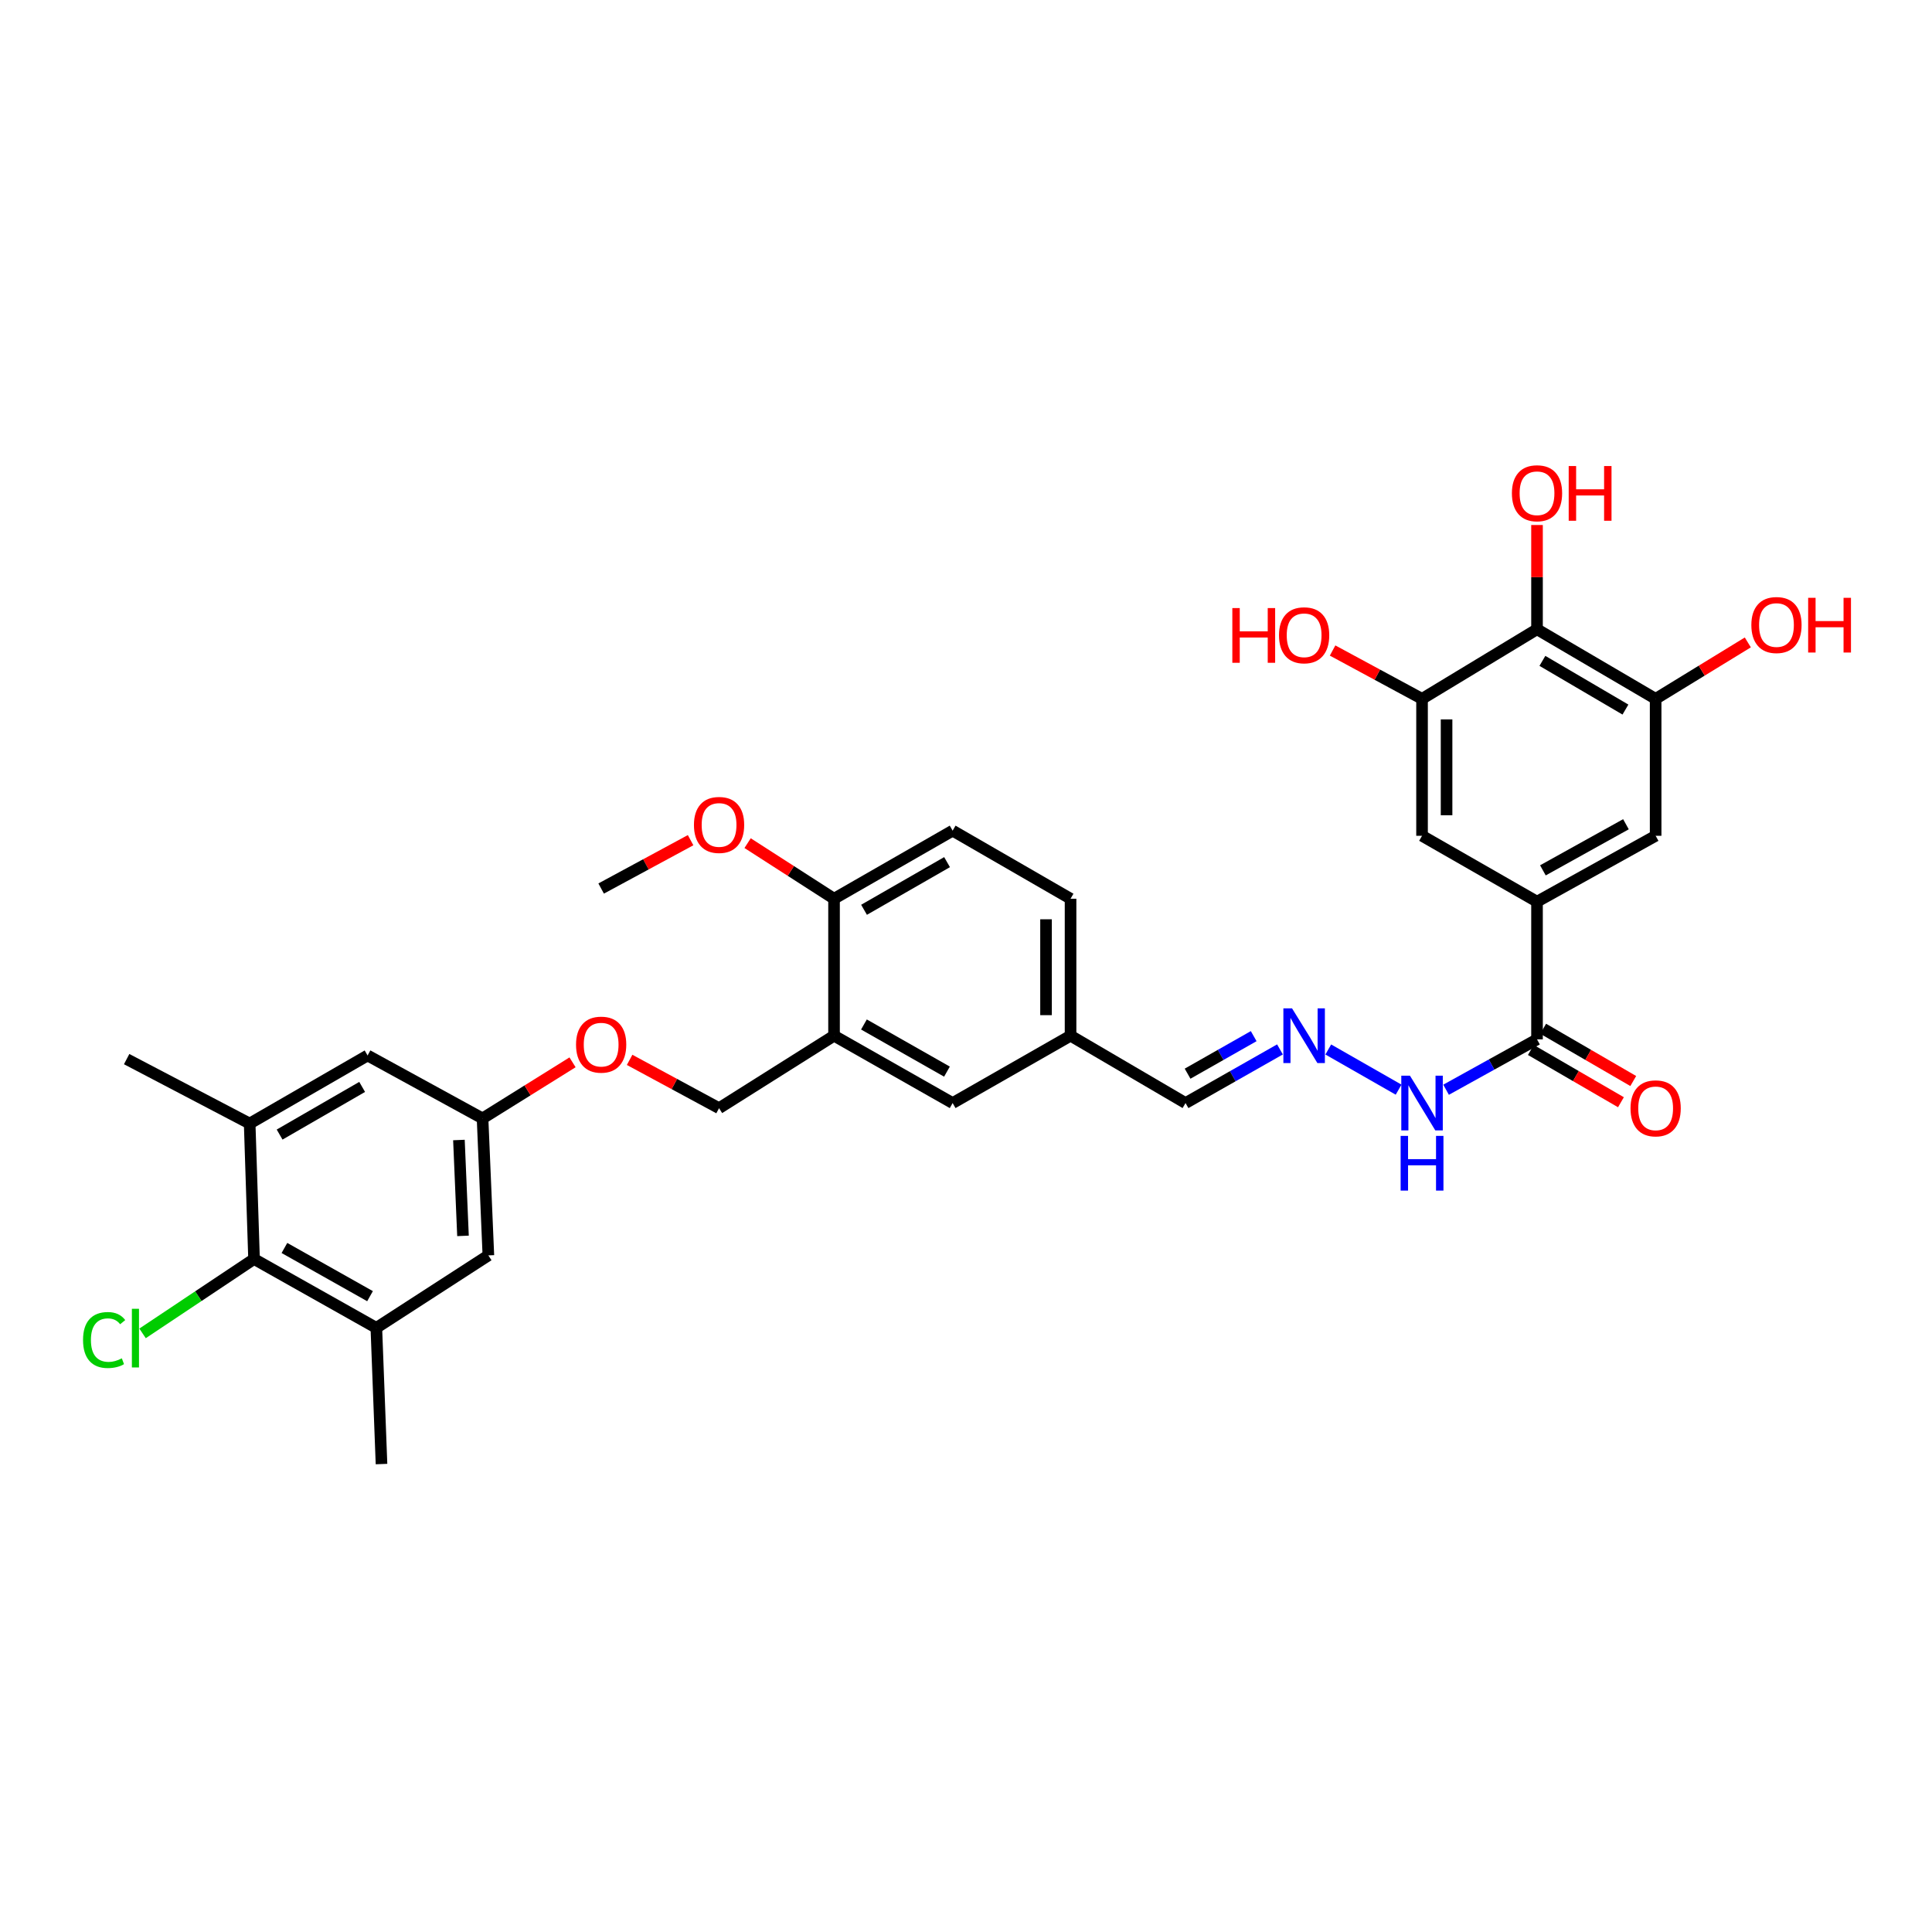<?xml version='1.0' encoding='iso-8859-1'?>
<svg version='1.1' baseProfile='full'
              xmlns='http://www.w3.org/2000/svg'
                      xmlns:rdkit='http://www.rdkit.org/xml'
                      xmlns:xlink='http://www.w3.org/1999/xlink'
                  xml:space='preserve'
width='1000px' height='1000px' viewBox='0 0 1000 1000'>
<!-- END OF HEADER -->
<rect style='opacity:1.0;fill:#FFFFFF;stroke:none' width='1000' height='1000' x='0' y='0'> </rect>
<path class='bond-1' d='M 795.557,325.713 L 856.957,361.727' style='fill:none;fill-rule:evenodd;stroke:#000000;stroke-width:6px;stroke-linecap:butt;stroke-linejoin:miter;stroke-opacity:1' />
<path class='bond-1' d='M 798.345,342.064 L 841.325,367.274' style='fill:none;fill-rule:evenodd;stroke:#000000;stroke-width:6px;stroke-linecap:butt;stroke-linejoin:miter;stroke-opacity:1' />
<path class='bond-2' d='M 795.557,325.713 L 736.047,361.727' style='fill:none;fill-rule:evenodd;stroke:#000000;stroke-width:6px;stroke-linecap:butt;stroke-linejoin:miter;stroke-opacity:1' />
<path class='bond-24' d='M 795.557,325.713 L 795.557,298.73' style='fill:none;fill-rule:evenodd;stroke:#000000;stroke-width:6px;stroke-linecap:butt;stroke-linejoin:miter;stroke-opacity:1' />
<path class='bond-24' d='M 795.557,298.73 L 795.557,271.746' style='fill:none;fill-rule:evenodd;stroke:#FF0000;stroke-width:6px;stroke-linecap:butt;stroke-linejoin:miter;stroke-opacity:1' />
<path class='bond-0' d='M 795.557,466.707 L 736.047,432.605' style='fill:none;fill-rule:evenodd;stroke:#000000;stroke-width:6px;stroke-linecap:butt;stroke-linejoin:miter;stroke-opacity:1' />
<path class='bond-3' d='M 795.557,466.707 L 795.557,537.973' style='fill:none;fill-rule:evenodd;stroke:#000000;stroke-width:6px;stroke-linecap:butt;stroke-linejoin:miter;stroke-opacity:1' />
<path class='bond-32' d='M 795.557,466.707 L 856.957,432.605' style='fill:none;fill-rule:evenodd;stroke:#000000;stroke-width:6px;stroke-linecap:butt;stroke-linejoin:miter;stroke-opacity:1' />
<path class='bond-32' d='M 798.604,450.495 L 841.584,426.623' style='fill:none;fill-rule:evenodd;stroke:#000000;stroke-width:6px;stroke-linecap:butt;stroke-linejoin:miter;stroke-opacity:1' />
<path class='bond-9' d='M 856.957,361.727 L 856.957,432.605' style='fill:none;fill-rule:evenodd;stroke:#000000;stroke-width:6px;stroke-linecap:butt;stroke-linejoin:miter;stroke-opacity:1' />
<path class='bond-25' d='M 856.957,361.727 L 880.812,347.119' style='fill:none;fill-rule:evenodd;stroke:#000000;stroke-width:6px;stroke-linecap:butt;stroke-linejoin:miter;stroke-opacity:1' />
<path class='bond-25' d='M 880.812,347.119 L 904.666,332.512' style='fill:none;fill-rule:evenodd;stroke:#FF0000;stroke-width:6px;stroke-linecap:butt;stroke-linejoin:miter;stroke-opacity:1' />
<path class='bond-8' d='M 736.047,361.727 L 736.047,432.605' style='fill:none;fill-rule:evenodd;stroke:#000000;stroke-width:6px;stroke-linecap:butt;stroke-linejoin:miter;stroke-opacity:1' />
<path class='bond-8' d='M 748.74,372.359 L 748.74,421.973' style='fill:none;fill-rule:evenodd;stroke:#000000;stroke-width:6px;stroke-linecap:butt;stroke-linejoin:miter;stroke-opacity:1' />
<path class='bond-26' d='M 736.047,361.727 L 712.897,349.215' style='fill:none;fill-rule:evenodd;stroke:#000000;stroke-width:6px;stroke-linecap:butt;stroke-linejoin:miter;stroke-opacity:1' />
<path class='bond-26' d='M 712.897,349.215 L 689.748,336.703' style='fill:none;fill-rule:evenodd;stroke:#FF0000;stroke-width:6px;stroke-linecap:butt;stroke-linejoin:miter;stroke-opacity:1' />
<path class='bond-15' d='M 795.557,537.973 L 772.022,551.01' style='fill:none;fill-rule:evenodd;stroke:#000000;stroke-width:6px;stroke-linecap:butt;stroke-linejoin:miter;stroke-opacity:1' />
<path class='bond-15' d='M 772.022,551.01 L 748.488,564.048' style='fill:none;fill-rule:evenodd;stroke:#0000FF;stroke-width:6px;stroke-linecap:butt;stroke-linejoin:miter;stroke-opacity:1' />
<path class='bond-18' d='M 792.372,543.462 L 815.685,556.989' style='fill:none;fill-rule:evenodd;stroke:#000000;stroke-width:6px;stroke-linecap:butt;stroke-linejoin:miter;stroke-opacity:1' />
<path class='bond-18' d='M 815.685,556.989 L 838.997,570.515' style='fill:none;fill-rule:evenodd;stroke:#FF0000;stroke-width:6px;stroke-linecap:butt;stroke-linejoin:miter;stroke-opacity:1' />
<path class='bond-18' d='M 798.742,532.483 L 822.055,546.01' style='fill:none;fill-rule:evenodd;stroke:#000000;stroke-width:6px;stroke-linecap:butt;stroke-linejoin:miter;stroke-opacity:1' />
<path class='bond-18' d='M 822.055,546.01 L 845.368,559.536' style='fill:none;fill-rule:evenodd;stroke:#FF0000;stroke-width:6px;stroke-linecap:butt;stroke-linejoin:miter;stroke-opacity:1' />
<path class='bond-4' d='M 431.698,536.076 L 493.084,570.94' style='fill:none;fill-rule:evenodd;stroke:#000000;stroke-width:6px;stroke-linecap:butt;stroke-linejoin:miter;stroke-opacity:1' />
<path class='bond-4' d='M 447.175,530.268 L 490.145,554.673' style='fill:none;fill-rule:evenodd;stroke:#000000;stroke-width:6px;stroke-linecap:butt;stroke-linejoin:miter;stroke-opacity:1' />
<path class='bond-17' d='M 431.698,536.076 L 372.188,573.598' style='fill:none;fill-rule:evenodd;stroke:#000000;stroke-width:6px;stroke-linecap:butt;stroke-linejoin:miter;stroke-opacity:1' />
<path class='bond-33' d='M 431.698,536.076 L 431.698,465.184' style='fill:none;fill-rule:evenodd;stroke:#000000;stroke-width:6px;stroke-linecap:butt;stroke-linejoin:miter;stroke-opacity:1' />
<path class='bond-5' d='M 131.496,651.662 L 194.793,687.302' style='fill:none;fill-rule:evenodd;stroke:#000000;stroke-width:6px;stroke-linecap:butt;stroke-linejoin:miter;stroke-opacity:1' />
<path class='bond-5' d='M 147.218,645.947 L 191.526,670.895' style='fill:none;fill-rule:evenodd;stroke:#000000;stroke-width:6px;stroke-linecap:butt;stroke-linejoin:miter;stroke-opacity:1' />
<path class='bond-23' d='M 131.496,651.662 L 102.642,670.908' style='fill:none;fill-rule:evenodd;stroke:#000000;stroke-width:6px;stroke-linecap:butt;stroke-linejoin:miter;stroke-opacity:1' />
<path class='bond-23' d='M 102.642,670.908 L 73.788,690.154' style='fill:none;fill-rule:evenodd;stroke:#00CC00;stroke-width:6px;stroke-linecap:butt;stroke-linejoin:miter;stroke-opacity:1' />
<path class='bond-34' d='M 131.496,651.662 L 129.225,581.546' style='fill:none;fill-rule:evenodd;stroke:#000000;stroke-width:6px;stroke-linecap:butt;stroke-linejoin:miter;stroke-opacity:1' />
<path class='bond-6' d='M 194.793,687.302 L 252.78,649.786' style='fill:none;fill-rule:evenodd;stroke:#000000;stroke-width:6px;stroke-linecap:butt;stroke-linejoin:miter;stroke-opacity:1' />
<path class='bond-30' d='M 194.793,687.302 L 197.466,757.791' style='fill:none;fill-rule:evenodd;stroke:#000000;stroke-width:6px;stroke-linecap:butt;stroke-linejoin:miter;stroke-opacity:1' />
<path class='bond-7' d='M 129.225,581.546 L 190.259,546.308' style='fill:none;fill-rule:evenodd;stroke:#000000;stroke-width:6px;stroke-linecap:butt;stroke-linejoin:miter;stroke-opacity:1' />
<path class='bond-7' d='M 144.727,587.253 L 187.45,562.586' style='fill:none;fill-rule:evenodd;stroke:#000000;stroke-width:6px;stroke-linecap:butt;stroke-linejoin:miter;stroke-opacity:1' />
<path class='bond-29' d='M 129.225,581.546 L 65.555,548.191' style='fill:none;fill-rule:evenodd;stroke:#000000;stroke-width:6px;stroke-linecap:butt;stroke-linejoin:miter;stroke-opacity:1' />
<path class='bond-10' d='M 687.511,543.214 L 723.909,564.007' style='fill:none;fill-rule:evenodd;stroke:#0000FF;stroke-width:6px;stroke-linecap:butt;stroke-linejoin:miter;stroke-opacity:1' />
<path class='bond-21' d='M 662.509,543.178 L 638.068,557.059' style='fill:none;fill-rule:evenodd;stroke:#0000FF;stroke-width:6px;stroke-linecap:butt;stroke-linejoin:miter;stroke-opacity:1' />
<path class='bond-21' d='M 638.068,557.059 L 613.628,570.94' style='fill:none;fill-rule:evenodd;stroke:#000000;stroke-width:6px;stroke-linecap:butt;stroke-linejoin:miter;stroke-opacity:1' />
<path class='bond-21' d='M 648.908,536.305 L 631.8,546.021' style='fill:none;fill-rule:evenodd;stroke:#0000FF;stroke-width:6px;stroke-linecap:butt;stroke-linejoin:miter;stroke-opacity:1' />
<path class='bond-21' d='M 631.8,546.021 L 614.691,555.738' style='fill:none;fill-rule:evenodd;stroke:#000000;stroke-width:6px;stroke-linecap:butt;stroke-linejoin:miter;stroke-opacity:1' />
<path class='bond-11' d='M 431.698,465.184 L 493.084,429.946' style='fill:none;fill-rule:evenodd;stroke:#000000;stroke-width:6px;stroke-linecap:butt;stroke-linejoin:miter;stroke-opacity:1' />
<path class='bond-11' d='M 447.225,470.907 L 490.196,446.24' style='fill:none;fill-rule:evenodd;stroke:#000000;stroke-width:6px;stroke-linecap:butt;stroke-linejoin:miter;stroke-opacity:1' />
<path class='bond-28' d='M 431.698,465.184 L 409.328,450.795' style='fill:none;fill-rule:evenodd;stroke:#000000;stroke-width:6px;stroke-linecap:butt;stroke-linejoin:miter;stroke-opacity:1' />
<path class='bond-28' d='M 409.328,450.795 L 386.957,436.406' style='fill:none;fill-rule:evenodd;stroke:#FF0000;stroke-width:6px;stroke-linecap:butt;stroke-linejoin:miter;stroke-opacity:1' />
<path class='bond-12' d='M 190.259,546.308 L 249.769,578.894' style='fill:none;fill-rule:evenodd;stroke:#000000;stroke-width:6px;stroke-linecap:butt;stroke-linejoin:miter;stroke-opacity:1' />
<path class='bond-13' d='M 252.78,649.786 L 249.769,578.894' style='fill:none;fill-rule:evenodd;stroke:#000000;stroke-width:6px;stroke-linecap:butt;stroke-linejoin:miter;stroke-opacity:1' />
<path class='bond-13' d='M 239.646,639.691 L 237.539,590.067' style='fill:none;fill-rule:evenodd;stroke:#000000;stroke-width:6px;stroke-linecap:butt;stroke-linejoin:miter;stroke-opacity:1' />
<path class='bond-14' d='M 249.769,578.894 L 273.058,564.375' style='fill:none;fill-rule:evenodd;stroke:#000000;stroke-width:6px;stroke-linecap:butt;stroke-linejoin:miter;stroke-opacity:1' />
<path class='bond-14' d='M 273.058,564.375 L 296.346,549.856' style='fill:none;fill-rule:evenodd;stroke:#FF0000;stroke-width:6px;stroke-linecap:butt;stroke-linejoin:miter;stroke-opacity:1' />
<path class='bond-16' d='M 493.084,570.94 L 554.117,536.076' style='fill:none;fill-rule:evenodd;stroke:#000000;stroke-width:6px;stroke-linecap:butt;stroke-linejoin:miter;stroke-opacity:1' />
<path class='bond-19' d='M 372.188,573.598 L 349.039,561.091' style='fill:none;fill-rule:evenodd;stroke:#000000;stroke-width:6px;stroke-linecap:butt;stroke-linejoin:miter;stroke-opacity:1' />
<path class='bond-19' d='M 349.039,561.091 L 325.889,548.585' style='fill:none;fill-rule:evenodd;stroke:#FF0000;stroke-width:6px;stroke-linecap:butt;stroke-linejoin:miter;stroke-opacity:1' />
<path class='bond-20' d='M 493.084,429.946 L 554.117,465.184' style='fill:none;fill-rule:evenodd;stroke:#000000;stroke-width:6px;stroke-linecap:butt;stroke-linejoin:miter;stroke-opacity:1' />
<path class='bond-22' d='M 613.628,570.94 L 554.117,536.076' style='fill:none;fill-rule:evenodd;stroke:#000000;stroke-width:6px;stroke-linecap:butt;stroke-linejoin:miter;stroke-opacity:1' />
<path class='bond-27' d='M 554.117,536.076 L 554.117,465.184' style='fill:none;fill-rule:evenodd;stroke:#000000;stroke-width:6px;stroke-linecap:butt;stroke-linejoin:miter;stroke-opacity:1' />
<path class='bond-27' d='M 541.424,525.442 L 541.424,475.818' style='fill:none;fill-rule:evenodd;stroke:#000000;stroke-width:6px;stroke-linecap:butt;stroke-linejoin:miter;stroke-opacity:1' />
<path class='bond-31' d='M 357.454,434.872 L 334.304,447.387' style='fill:none;fill-rule:evenodd;stroke:#FF0000;stroke-width:6px;stroke-linecap:butt;stroke-linejoin:miter;stroke-opacity:1' />
<path class='bond-31' d='M 334.304,447.387 L 311.155,459.902' style='fill:none;fill-rule:evenodd;stroke:#000000;stroke-width:6px;stroke-linecap:butt;stroke-linejoin:miter;stroke-opacity:1' />
<path  class='atom-11' d='M 668.754 521.916
L 678.034 536.916
Q 678.954 538.396, 680.434 541.076
Q 681.914 543.756, 681.994 543.916
L 681.994 521.916
L 685.754 521.916
L 685.754 550.236
L 681.874 550.236
L 671.914 533.836
Q 670.754 531.916, 669.514 529.716
Q 668.314 527.516, 667.954 526.836
L 667.954 550.236
L 664.274 550.236
L 664.274 521.916
L 668.754 521.916
' fill='#0000FF'/>
<path  class='atom-16' d='M 729.787 556.78
L 739.067 571.78
Q 739.987 573.26, 741.467 575.94
Q 742.947 578.62, 743.027 578.78
L 743.027 556.78
L 746.787 556.78
L 746.787 585.1
L 742.907 585.1
L 732.947 568.7
Q 731.787 566.78, 730.547 564.58
Q 729.347 562.38, 728.987 561.7
L 728.987 585.1
L 725.307 585.1
L 725.307 556.78
L 729.787 556.78
' fill='#0000FF'/>
<path  class='atom-16' d='M 724.967 587.932
L 728.807 587.932
L 728.807 599.972
L 743.287 599.972
L 743.287 587.932
L 747.127 587.932
L 747.127 616.252
L 743.287 616.252
L 743.287 603.172
L 728.807 603.172
L 728.807 616.252
L 724.967 616.252
L 724.967 587.932
' fill='#0000FF'/>
<path  class='atom-19' d='M 843.957 573.678
Q 843.957 566.878, 847.317 563.078
Q 850.677 559.278, 856.957 559.278
Q 863.237 559.278, 866.597 563.078
Q 869.957 566.878, 869.957 573.678
Q 869.957 580.558, 866.557 584.478
Q 863.157 588.358, 856.957 588.358
Q 850.717 588.358, 847.317 584.478
Q 843.957 580.598, 843.957 573.678
M 856.957 585.158
Q 861.277 585.158, 863.597 582.278
Q 865.957 579.358, 865.957 573.678
Q 865.957 568.118, 863.597 565.318
Q 861.277 562.478, 856.957 562.478
Q 852.637 562.478, 850.277 565.278
Q 847.957 568.078, 847.957 573.678
Q 847.957 579.398, 850.277 582.278
Q 852.637 585.158, 856.957 585.158
' fill='#FF0000'/>
<path  class='atom-20' d='M 298.155 540.704
Q 298.155 533.904, 301.515 530.104
Q 304.875 526.304, 311.155 526.304
Q 317.435 526.304, 320.795 530.104
Q 324.155 533.904, 324.155 540.704
Q 324.155 547.584, 320.755 551.504
Q 317.355 555.384, 311.155 555.384
Q 304.915 555.384, 301.515 551.504
Q 298.155 547.624, 298.155 540.704
M 311.155 552.184
Q 315.475 552.184, 317.795 549.304
Q 320.155 546.384, 320.155 540.704
Q 320.155 535.144, 317.795 532.344
Q 315.475 529.504, 311.155 529.504
Q 306.835 529.504, 304.475 532.304
Q 302.155 535.104, 302.155 540.704
Q 302.155 546.424, 304.475 549.304
Q 306.835 552.184, 311.155 552.184
' fill='#FF0000'/>
<path  class='atom-24' d='M 42.983 693.592
Q 42.983 686.552, 46.263 682.872
Q 49.583 679.152, 55.863 679.152
Q 61.703 679.152, 64.823 683.272
L 62.183 685.432
Q 59.903 682.432, 55.863 682.432
Q 51.583 682.432, 49.303 685.312
Q 47.063 688.152, 47.063 693.592
Q 47.063 699.192, 49.383 702.072
Q 51.743 704.952, 56.303 704.952
Q 59.423 704.952, 63.063 703.072
L 64.183 706.072
Q 62.703 707.032, 60.463 707.592
Q 58.223 708.152, 55.743 708.152
Q 49.583 708.152, 46.263 704.392
Q 42.983 700.632, 42.983 693.592
' fill='#00CC00'/>
<path  class='atom-24' d='M 68.263 677.432
L 71.943 677.432
L 71.943 707.792
L 68.263 707.792
L 68.263 677.432
' fill='#00CC00'/>
<path  class='atom-25' d='M 782.557 255.304
Q 782.557 248.504, 785.917 244.704
Q 789.277 240.904, 795.557 240.904
Q 801.837 240.904, 805.197 244.704
Q 808.557 248.504, 808.557 255.304
Q 808.557 262.184, 805.157 266.104
Q 801.757 269.984, 795.557 269.984
Q 789.317 269.984, 785.917 266.104
Q 782.557 262.224, 782.557 255.304
M 795.557 266.784
Q 799.877 266.784, 802.197 263.904
Q 804.557 260.984, 804.557 255.304
Q 804.557 249.744, 802.197 246.944
Q 799.877 244.104, 795.557 244.104
Q 791.237 244.104, 788.877 246.904
Q 786.557 249.704, 786.557 255.304
Q 786.557 261.024, 788.877 263.904
Q 791.237 266.784, 795.557 266.784
' fill='#FF0000'/>
<path  class='atom-25' d='M 811.957 241.224
L 815.797 241.224
L 815.797 253.264
L 830.277 253.264
L 830.277 241.224
L 834.117 241.224
L 834.117 269.544
L 830.277 269.544
L 830.277 256.464
L 815.797 256.464
L 815.797 269.544
L 811.957 269.544
L 811.957 241.224
' fill='#FF0000'/>
<path  class='atom-26' d='M 906.499 323.509
Q 906.499 316.709, 909.859 312.909
Q 913.219 309.109, 919.499 309.109
Q 925.779 309.109, 929.139 312.909
Q 932.499 316.709, 932.499 323.509
Q 932.499 330.389, 929.099 334.309
Q 925.699 338.189, 919.499 338.189
Q 913.259 338.189, 909.859 334.309
Q 906.499 330.429, 906.499 323.509
M 919.499 334.989
Q 923.819 334.989, 926.139 332.109
Q 928.499 329.189, 928.499 323.509
Q 928.499 317.949, 926.139 315.149
Q 923.819 312.309, 919.499 312.309
Q 915.179 312.309, 912.819 315.109
Q 910.499 317.909, 910.499 323.509
Q 910.499 329.229, 912.819 332.109
Q 915.179 334.989, 919.499 334.989
' fill='#FF0000'/>
<path  class='atom-26' d='M 935.899 309.429
L 939.739 309.429
L 939.739 321.469
L 954.219 321.469
L 954.219 309.429
L 958.059 309.429
L 958.059 337.749
L 954.219 337.749
L 954.219 324.669
L 939.739 324.669
L 939.739 337.749
L 935.899 337.749
L 935.899 309.429
' fill='#FF0000'/>
<path  class='atom-27' d='M 637.854 314.739
L 641.694 314.739
L 641.694 326.779
L 656.174 326.779
L 656.174 314.739
L 660.014 314.739
L 660.014 343.059
L 656.174 343.059
L 656.174 329.979
L 641.694 329.979
L 641.694 343.059
L 637.854 343.059
L 637.854 314.739
' fill='#FF0000'/>
<path  class='atom-27' d='M 662.014 328.819
Q 662.014 322.019, 665.374 318.219
Q 668.734 314.419, 675.014 314.419
Q 681.294 314.419, 684.654 318.219
Q 688.014 322.019, 688.014 328.819
Q 688.014 335.699, 684.614 339.619
Q 681.214 343.499, 675.014 343.499
Q 668.774 343.499, 665.374 339.619
Q 662.014 335.739, 662.014 328.819
M 675.014 340.299
Q 679.334 340.299, 681.654 337.419
Q 684.014 334.499, 684.014 328.819
Q 684.014 323.259, 681.654 320.459
Q 679.334 317.619, 675.014 317.619
Q 670.694 317.619, 668.334 320.419
Q 666.014 323.219, 666.014 328.819
Q 666.014 334.539, 668.334 337.419
Q 670.694 340.299, 675.014 340.299
' fill='#FF0000'/>
<path  class='atom-29' d='M 359.188 426.987
Q 359.188 420.187, 362.548 416.387
Q 365.908 412.587, 372.188 412.587
Q 378.468 412.587, 381.828 416.387
Q 385.188 420.187, 385.188 426.987
Q 385.188 433.867, 381.788 437.787
Q 378.388 441.667, 372.188 441.667
Q 365.948 441.667, 362.548 437.787
Q 359.188 433.907, 359.188 426.987
M 372.188 438.467
Q 376.508 438.467, 378.828 435.587
Q 381.188 432.667, 381.188 426.987
Q 381.188 421.427, 378.828 418.627
Q 376.508 415.787, 372.188 415.787
Q 367.868 415.787, 365.508 418.587
Q 363.188 421.387, 363.188 426.987
Q 363.188 432.707, 365.508 435.587
Q 367.868 438.467, 372.188 438.467
' fill='#FF0000'/>
</svg>
